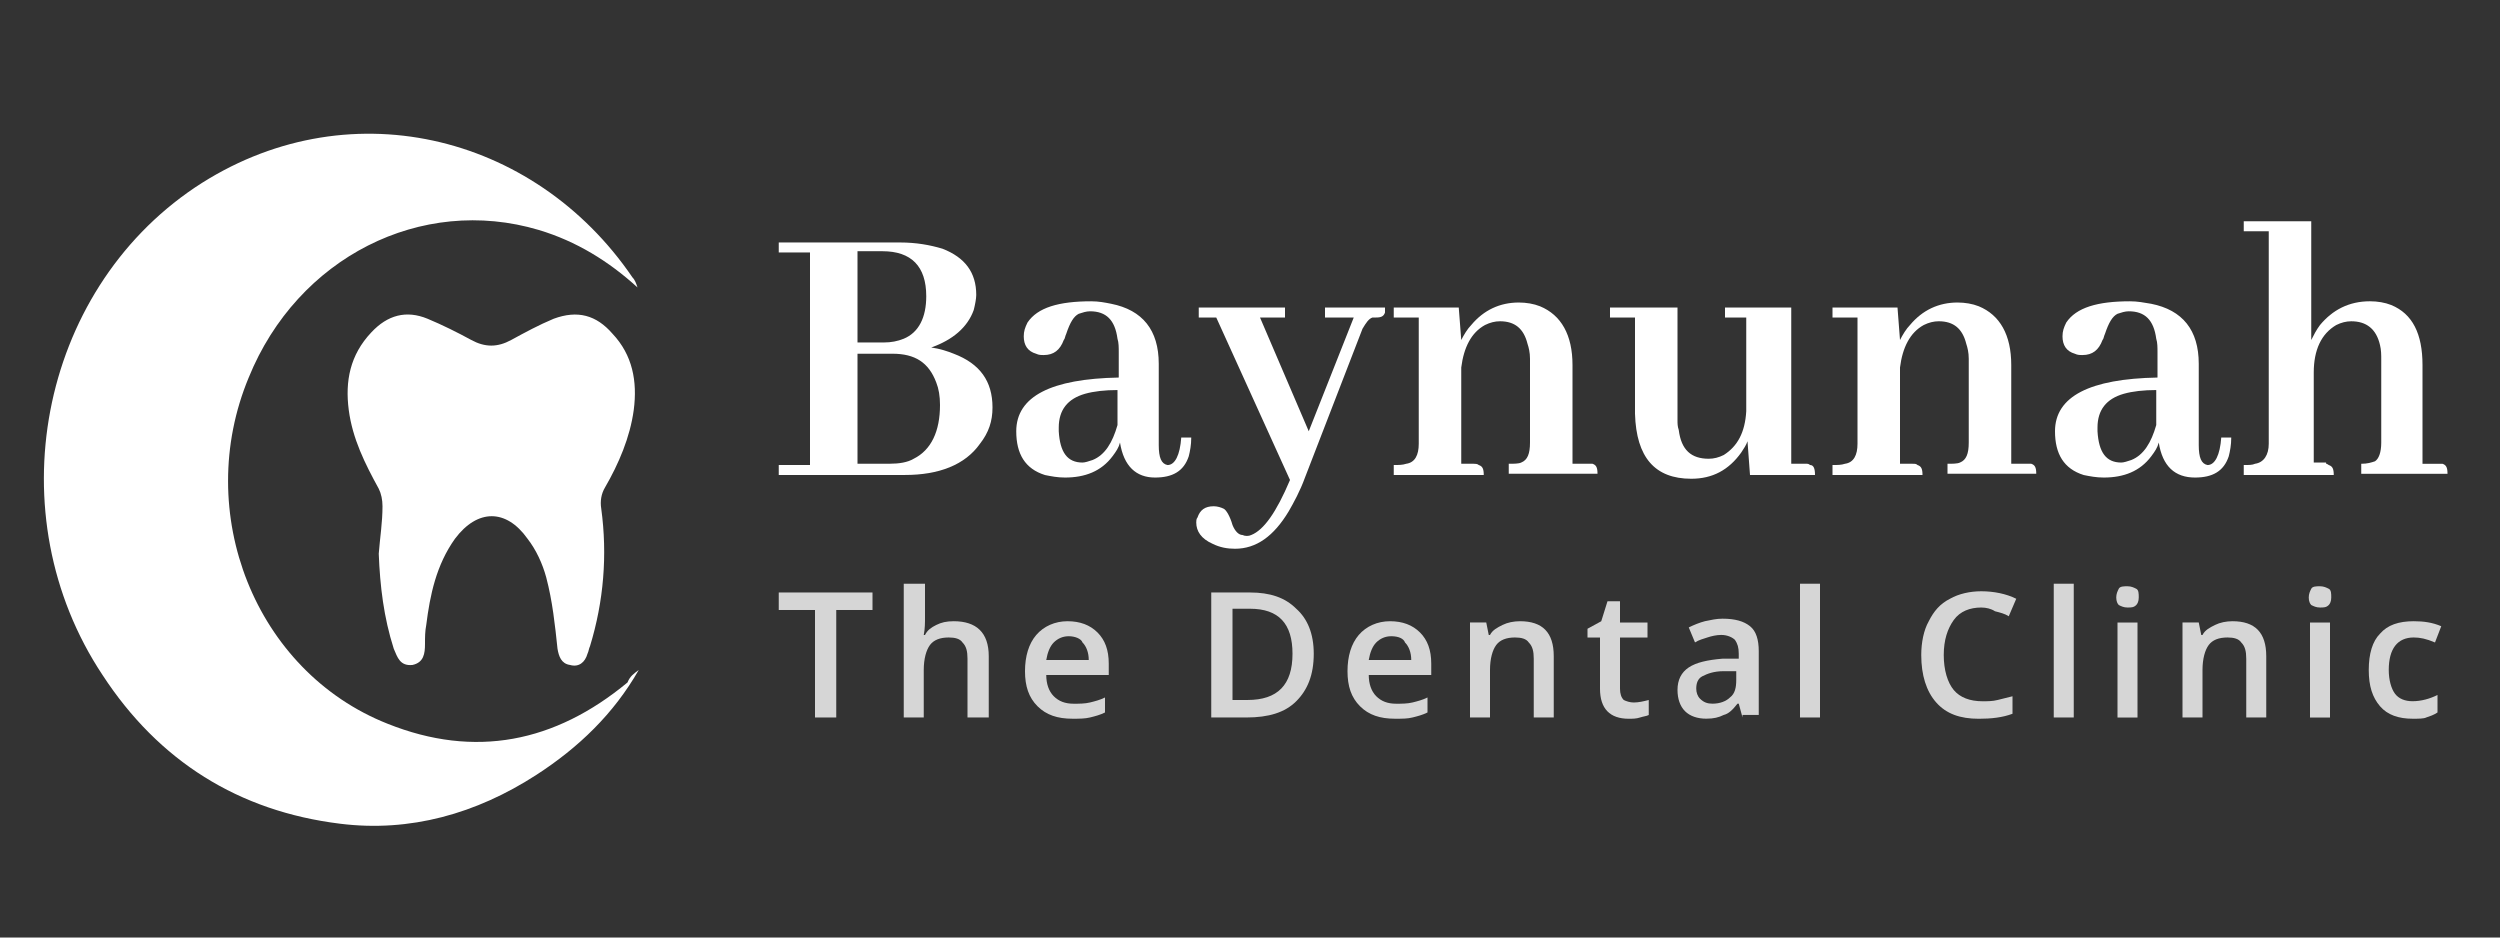 <svg width="176" height="66" viewBox="0 0 176 66" fill="none" xmlns="http://www.w3.org/2000/svg">
<rect x="0" y="0" width="176" height="66" fill="#333333" stroke="none"/>
<path d="M44.968 47.165C43.208 50.245 40.744 52.621 37.752 54.557C33.528 57.285 28.864 58.605 23.936 57.989C16.808 57.109 11.176 53.589 7.216 47.517C-0.264 36.253 2.728 20.589 13.728 13.197C24.288 6.157 37.576 9.325 44.528 19.533C44.704 19.709 44.792 19.973 44.88 20.237C42.856 18.389 40.568 16.981 37.928 16.189C29.656 13.725 20.944 18.125 17.512 26.573C13.552 36.077 17.952 47.253 27.28 50.949C33.44 53.413 39.072 52.269 44.176 48.045C44.352 47.605 44.616 47.429 44.968 47.165Z" fill="white"/>
<path d="M26.664 38.981C26.752 37.837 26.928 36.782 26.928 35.638C26.928 35.197 26.84 34.758 26.664 34.406C25.696 32.645 24.816 30.886 24.552 28.861C24.288 26.837 24.64 24.989 26.136 23.405C27.28 22.174 28.6 21.822 30.096 22.438C31.152 22.878 32.208 23.405 33.176 23.933C34.144 24.462 35.024 24.462 35.992 23.933C36.96 23.405 37.928 22.878 38.984 22.438C40.656 21.822 41.976 22.174 43.12 23.494C44.528 24.989 44.88 26.837 44.616 28.861C44.352 30.797 43.56 32.645 42.592 34.318C42.328 34.758 42.24 35.285 42.328 35.813C42.768 39.069 42.504 42.325 41.536 45.493C41.448 45.669 41.448 45.846 41.36 46.022C41.184 46.638 40.744 46.989 40.128 46.813C39.512 46.725 39.336 46.197 39.248 45.669C39.072 43.998 38.896 42.325 38.456 40.654C38.192 39.685 37.752 38.718 37.136 37.925C35.64 35.813 33.616 35.813 32.032 37.925C30.712 39.773 30.272 41.886 30.008 43.998C29.92 44.438 29.92 44.877 29.92 45.318C29.92 46.022 29.832 46.638 29.04 46.813C28.16 46.901 27.984 46.285 27.72 45.669C27.016 43.469 26.752 41.27 26.664 38.981Z" fill="white"/>
<path d="M68.552 21.822C68.112 23.054 67.056 23.934 65.56 24.462C66.176 24.55 66.704 24.726 67.144 24.902C68.992 25.606 69.872 26.838 69.872 28.686C69.872 29.654 69.608 30.446 68.992 31.238C67.936 32.734 66.088 33.438 63.712 33.438H54.824V32.734H57.024V17.774H54.824V17.07H63.36C64.504 17.07 65.472 17.246 66.352 17.51C67.936 18.126 68.728 19.182 68.728 20.766C68.728 21.03 68.64 21.47 68.552 21.822ZM60.368 17.686V24.11H62.216C62.744 24.11 63.184 24.022 63.624 23.846C64.68 23.406 65.208 22.35 65.208 20.854C65.208 18.742 64.152 17.686 62.128 17.686H60.368ZM60.368 24.902V32.646H62.656C63.272 32.646 63.888 32.558 64.328 32.294C65.56 31.678 66.176 30.358 66.176 28.51C66.176 27.894 66.088 27.366 65.912 26.926C65.384 25.518 64.416 24.902 62.832 24.902H60.368Z" fill="white"/>
<path d="M78.848 31.155C78.76 31.507 78.584 31.771 78.32 32.123C77.528 33.179 76.384 33.619 74.976 33.619C74.448 33.619 74.008 33.531 73.568 33.443C72.16 33.003 71.544 31.947 71.544 30.363C71.544 27.899 74.008 26.667 78.76 26.579V24.819C78.76 24.467 78.76 24.115 78.672 23.851C78.496 22.531 77.88 21.915 76.736 21.915C76.472 21.915 76.208 22.003 75.944 22.091C75.592 22.267 75.328 22.707 75.064 23.499C74.976 23.675 74.976 23.851 74.888 23.939C74.624 24.643 74.184 24.995 73.48 24.995C73.304 24.995 73.128 24.995 72.952 24.907C72.336 24.731 72.072 24.291 72.072 23.675C72.072 23.323 72.16 23.059 72.336 22.707C73.04 21.651 74.536 21.211 76.824 21.211C77.352 21.211 77.792 21.299 78.232 21.387C80.432 21.827 81.576 23.235 81.576 25.611V31.331C81.576 32.211 81.752 32.651 82.192 32.739C82.72 32.739 83.072 32.035 83.16 30.803H83.864C83.864 31.331 83.776 31.771 83.688 32.123C83.336 33.179 82.544 33.619 81.312 33.619C79.992 33.619 79.112 32.827 78.848 31.155ZM76.912 32.387C77.792 32.035 78.32 31.155 78.672 29.923V27.459C77.792 27.459 77 27.547 76.384 27.723C75.152 28.075 74.536 28.867 74.536 30.099C74.536 30.187 74.536 30.275 74.536 30.363C74.624 31.859 75.152 32.563 76.208 32.563C76.384 32.563 76.648 32.475 76.912 32.387Z" fill="white"/>
<path d="M88.088 37.664C88.968 37.312 89.848 36.08 90.816 33.792L85.624 22.352H84.392V21.648H90.464V22.352H88.704L92.136 30.36L95.304 22.352H93.28V21.648H97.504C97.504 21.736 97.504 21.912 97.504 22C97.416 22.264 97.24 22.352 96.888 22.352C96.8 22.352 96.712 22.352 96.624 22.352C96.36 22.44 96.184 22.704 95.92 23.144L91.872 33.616C91.52 34.584 91.08 35.376 90.728 35.992C89.672 37.752 88.44 38.632 86.944 38.632C86.416 38.632 85.888 38.544 85.36 38.28C84.568 37.928 84.216 37.4 84.216 36.784C84.216 36.696 84.216 36.52 84.304 36.432C84.48 35.904 84.832 35.64 85.448 35.64C85.712 35.64 85.976 35.728 86.152 35.816C86.328 35.904 86.592 36.344 86.768 36.96C86.944 37.4 87.208 37.664 87.472 37.664C87.648 37.752 87.912 37.752 88.088 37.664Z" fill="white"/>
<path d="M104.104 32.737C104.368 32.825 104.456 33.001 104.456 33.441H98.12V32.737C98.472 32.737 98.736 32.737 99 32.649C99.616 32.561 99.88 32.033 99.88 31.241V22.353H98.12V21.649H102.696L102.872 23.937C103.048 23.585 103.312 23.145 103.576 22.881C104.456 21.825 105.6 21.297 106.92 21.297C107.448 21.297 107.976 21.385 108.416 21.561C109.912 22.177 110.704 23.585 110.704 25.697V32.649H111.76C111.848 32.649 111.936 32.649 112.112 32.649C112.376 32.737 112.464 32.913 112.464 33.353H106.216V32.649C106.568 32.649 106.92 32.649 107.096 32.561C107.536 32.385 107.712 31.945 107.712 31.153V25.257C107.712 24.817 107.624 24.465 107.536 24.201C107.272 23.145 106.656 22.617 105.6 22.617C105.248 22.617 104.896 22.705 104.544 22.881C103.576 23.409 103.048 24.465 102.872 25.873V32.649H103.752C103.84 32.649 104.016 32.649 104.104 32.737Z" fill="white"/>
<path d="M127.424 32.736C127.688 32.736 127.776 33 127.776 33.44H123.2L123.024 31.064C122.936 31.328 122.76 31.592 122.584 31.856C121.704 33.088 120.56 33.704 119.064 33.704C116.512 33.704 115.192 32.208 115.104 29.128V22.352H113.344V21.648H118.096V29.568C118.096 29.832 118.096 30.008 118.184 30.272C118.36 31.68 119.064 32.296 120.296 32.296C120.648 32.296 121 32.208 121.352 32.032C122.32 31.416 122.848 30.448 122.936 28.952V22.352H121.44V21.648H126.104V32.648H127.16C127.248 32.648 127.336 32.648 127.424 32.736Z" fill="white"/>
<path d="M134.992 32.737C135.256 32.825 135.344 33.001 135.344 33.441H129.008V32.737C129.36 32.737 129.624 32.737 129.888 32.649C130.504 32.561 130.768 32.033 130.768 31.241V22.353H129.008V21.649H133.584L133.76 23.937C133.936 23.585 134.2 23.145 134.464 22.881C135.344 21.825 136.488 21.297 137.808 21.297C138.336 21.297 138.864 21.385 139.304 21.561C140.8 22.177 141.592 23.585 141.592 25.697V32.649H142.648C142.736 32.649 142.824 32.649 143 32.649C143.264 32.737 143.352 32.913 143.352 33.353H137.104V32.649C137.456 32.649 137.808 32.649 137.984 32.561C138.424 32.385 138.6 31.945 138.6 31.153V25.257C138.6 24.817 138.512 24.465 138.424 24.201C138.16 23.145 137.544 22.617 136.488 22.617C136.136 22.617 135.784 22.705 135.432 22.881C134.464 23.409 133.936 24.465 133.76 25.873V32.649H134.64C134.816 32.649 134.904 32.649 134.992 32.737Z" fill="white"/>
<path d="M151.976 31.155C151.888 31.507 151.712 31.771 151.448 32.123C150.656 33.179 149.512 33.619 148.104 33.619C147.576 33.619 147.136 33.531 146.696 33.443C145.288 33.003 144.672 31.947 144.672 30.363C144.672 27.899 147.136 26.667 151.888 26.579V24.819C151.888 24.467 151.888 24.115 151.8 23.851C151.624 22.531 151.008 21.915 149.864 21.915C149.6 21.915 149.336 22.003 149.072 22.091C148.72 22.267 148.456 22.707 148.192 23.499C148.104 23.675 148.104 23.851 148.016 23.939C147.752 24.643 147.312 24.995 146.608 24.995C146.432 24.995 146.256 24.995 146.08 24.907C145.464 24.731 145.2 24.291 145.2 23.675C145.2 23.323 145.288 23.059 145.464 22.707C146.168 21.651 147.664 21.211 149.952 21.211C150.48 21.211 150.92 21.299 151.448 21.387C153.648 21.827 154.792 23.235 154.792 25.611V31.331C154.792 32.211 154.968 32.651 155.408 32.739C155.936 32.739 156.288 32.035 156.376 30.803H157.08C157.08 31.331 156.992 31.771 156.904 32.123C156.552 33.179 155.76 33.619 154.528 33.619C153.12 33.619 152.24 32.827 151.976 31.155ZM150.04 32.387C150.92 32.035 151.448 31.155 151.8 29.923V27.459C150.92 27.459 150.128 27.547 149.512 27.723C148.28 28.075 147.664 28.867 147.664 30.099C147.664 30.187 147.664 30.275 147.664 30.363C147.752 31.859 148.28 32.563 149.336 32.563C149.512 32.563 149.776 32.475 150.04 32.387Z" fill="white"/>
<path d="M163.944 32.738C164.208 32.826 164.296 33.002 164.296 33.442H157.96V32.738C158.312 32.738 158.576 32.738 158.752 32.65C159.368 32.562 159.72 32.034 159.72 31.242V16.282H157.96V15.578H162.712V23.938C162.888 23.586 163.064 23.234 163.328 22.882C164.208 21.826 165.352 21.21 166.848 21.21C167.376 21.21 167.904 21.298 168.344 21.474C169.84 22.09 170.544 23.498 170.544 25.698V32.65H171.6C171.688 32.65 171.776 32.65 171.952 32.65C172.216 32.738 172.304 32.914 172.304 33.354H166.232V32.65C166.672 32.65 166.936 32.562 167.2 32.474C167.464 32.298 167.64 31.858 167.64 31.154V25.346C167.64 24.994 167.64 24.642 167.552 24.29C167.288 23.146 166.584 22.618 165.528 22.618C165.176 22.618 164.824 22.706 164.472 22.882C163.416 23.498 162.888 24.642 162.888 26.226V32.562H163.768C163.68 32.65 163.856 32.65 163.944 32.738Z" fill="white"/>
<g opacity="0.8">
<path d="M58.784 50.511H57.376V42.943H54.824V41.711H61.424V42.943H58.872V50.511H58.784Z" fill="white"/>
<path d="M69.52 50.51H68.112V46.374C68.112 45.846 68.024 45.494 67.76 45.23C67.584 44.966 67.232 44.878 66.792 44.878C66.176 44.878 65.736 45.054 65.472 45.406C65.208 45.758 65.032 46.374 65.032 47.166V50.51H63.624V41.094H65.12V43.47C65.12 43.822 65.12 44.262 65.032 44.702H65.12C65.296 44.35 65.56 44.174 65.912 43.998C66.264 43.822 66.616 43.734 67.144 43.734C68.728 43.734 69.608 44.526 69.608 46.198V50.51H69.52Z" fill="white"/>
<path d="M75.504 50.598C74.448 50.598 73.656 50.334 73.04 49.718C72.424 49.102 72.16 48.31 72.16 47.254C72.16 46.198 72.424 45.318 72.952 44.702C73.48 44.086 74.272 43.734 75.152 43.734C76.032 43.734 76.736 43.998 77.264 44.526C77.792 45.054 78.056 45.758 78.056 46.726V47.518H73.656C73.656 48.134 73.832 48.662 74.184 49.014C74.536 49.366 74.976 49.542 75.592 49.542C75.944 49.542 76.384 49.542 76.736 49.454C77.088 49.366 77.44 49.278 77.792 49.102V50.158C77.44 50.334 77.088 50.422 76.736 50.51C76.384 50.598 75.944 50.598 75.504 50.598ZM75.24 44.79C74.8 44.79 74.448 44.966 74.184 45.23C73.92 45.494 73.744 45.934 73.656 46.462H76.648C76.648 45.934 76.472 45.494 76.208 45.23C76.12 44.966 75.68 44.79 75.24 44.79Z" fill="white"/>
<path d="M92.488 46.023C92.488 47.519 92.048 48.575 91.256 49.367C90.464 50.159 89.32 50.511 87.736 50.511H85.272V41.711H88C89.408 41.711 90.464 42.063 91.256 42.855C92.048 43.559 92.488 44.615 92.488 46.023ZM90.992 46.023C90.992 43.911 90.024 42.855 88 42.855H86.768V49.279H87.824C89.936 49.279 90.992 48.223 90.992 46.023Z" fill="white"/>
<path d="M98.208 50.598C97.152 50.598 96.36 50.334 95.744 49.718C95.128 49.102 94.864 48.31 94.864 47.254C94.864 46.198 95.128 45.318 95.656 44.702C96.184 44.086 96.976 43.734 97.856 43.734C98.736 43.734 99.44 43.998 99.968 44.526C100.496 45.054 100.76 45.758 100.76 46.726V47.518H96.36C96.36 48.134 96.536 48.662 96.888 49.014C97.24 49.366 97.68 49.542 98.296 49.542C98.648 49.542 99.088 49.542 99.44 49.454C99.792 49.366 100.144 49.278 100.496 49.102V50.158C100.144 50.334 99.792 50.422 99.44 50.51C99.088 50.598 98.736 50.598 98.208 50.598ZM97.944 44.79C97.504 44.79 97.152 44.966 96.888 45.23C96.624 45.494 96.448 45.934 96.36 46.462H99.352C99.352 45.934 99.176 45.494 98.912 45.23C98.824 44.966 98.472 44.79 97.944 44.79Z" fill="white"/>
<path d="M109.384 50.51H107.976V46.374C107.976 45.846 107.888 45.494 107.624 45.23C107.448 44.966 107.096 44.878 106.656 44.878C106.04 44.878 105.6 45.054 105.336 45.406C105.072 45.758 104.896 46.374 104.896 47.166V50.51H103.488V43.822H104.632L104.808 44.702H104.896C105.072 44.35 105.424 44.174 105.776 43.998C106.128 43.822 106.568 43.734 107.008 43.734C108.592 43.734 109.384 44.526 109.384 46.198V50.51Z" fill="white"/>
<path d="M115.016 49.456C115.368 49.456 115.72 49.368 116.072 49.28V50.336C115.896 50.424 115.72 50.424 115.456 50.512C115.192 50.6 114.928 50.6 114.664 50.6C113.344 50.6 112.64 49.896 112.64 48.488V44.88H111.76V44.264L112.728 43.736L113.168 42.328H114.048V43.824H115.984V44.88H114.048V48.488C114.048 48.84 114.136 49.104 114.312 49.28C114.488 49.368 114.752 49.456 115.016 49.456Z" fill="white"/>
<path d="M122.672 50.507L122.408 49.539H122.32C121.968 49.979 121.704 50.243 121.352 50.331C121 50.507 120.648 50.595 120.12 50.595C119.504 50.595 118.976 50.419 118.624 50.067C118.272 49.715 118.096 49.187 118.096 48.571C118.096 47.867 118.36 47.339 118.888 46.987C119.416 46.635 120.208 46.459 121.264 46.371H122.408V46.019C122.408 45.579 122.32 45.315 122.144 45.051C121.968 44.875 121.616 44.699 121.176 44.699C120.824 44.699 120.472 44.787 120.208 44.875C119.944 44.963 119.592 45.051 119.328 45.227L118.888 44.171C119.24 43.995 119.68 43.819 120.032 43.731C120.472 43.643 120.824 43.555 121.264 43.555C122.144 43.555 122.76 43.731 123.2 44.083C123.64 44.435 123.816 45.051 123.816 45.843V50.331H122.672V50.507ZM120.56 49.539C121.088 49.539 121.528 49.363 121.792 49.099C122.144 48.835 122.232 48.395 122.232 47.867V47.251H121.352C120.648 47.251 120.208 47.427 119.856 47.603C119.504 47.779 119.416 48.131 119.416 48.483C119.416 48.747 119.504 49.011 119.68 49.187C119.944 49.451 120.208 49.539 120.56 49.539Z" fill="white"/>
<path d="M128.128 50.51H126.72V41.094H128.128V50.51Z" fill="white"/>
<path d="M139.48 42.769C138.688 42.769 137.984 43.033 137.544 43.649C137.104 44.265 136.84 45.057 136.84 46.113C136.84 47.169 137.104 48.049 137.544 48.577C137.984 49.105 138.688 49.369 139.568 49.369C139.92 49.369 140.272 49.369 140.624 49.281C140.976 49.193 141.328 49.105 141.68 49.017V50.249C140.976 50.513 140.184 50.601 139.304 50.601C137.984 50.601 137.016 50.249 136.312 49.457C135.608 48.665 135.256 47.521 135.256 46.113C135.256 45.233 135.432 44.353 135.784 43.737C136.136 43.033 136.576 42.505 137.28 42.153C137.896 41.801 138.688 41.625 139.48 41.625C140.36 41.625 141.24 41.801 141.944 42.153L141.416 43.385C141.152 43.209 140.8 43.121 140.448 43.033C140.184 42.857 139.832 42.769 139.48 42.769Z" fill="white"/>
<path d="M145.992 50.51H144.584V41.094H145.992V50.51Z" fill="white"/>
<path d="M148.984 42.065C148.984 41.801 149.072 41.625 149.16 41.449C149.248 41.273 149.512 41.273 149.776 41.273C150.04 41.273 150.216 41.361 150.392 41.449C150.568 41.537 150.568 41.801 150.568 42.065C150.568 42.329 150.48 42.505 150.392 42.593C150.216 42.769 150.04 42.769 149.776 42.769C149.512 42.769 149.336 42.681 149.16 42.593C149.072 42.505 148.984 42.329 148.984 42.065ZM150.48 50.513H149.072V43.825H150.48V50.513Z" fill="white"/>
<path d="M159.544 50.51H158.136V46.374C158.136 45.846 158.048 45.494 157.784 45.23C157.608 44.966 157.256 44.878 156.816 44.878C156.2 44.878 155.76 45.054 155.496 45.406C155.232 45.758 155.056 46.374 155.056 47.166V50.51H153.648V43.822H154.792L154.968 44.702H155.056C155.232 44.35 155.584 44.174 155.936 43.998C156.288 43.822 156.728 43.734 157.168 43.734C158.752 43.734 159.544 44.526 159.544 46.198V50.51Z" fill="white"/>
<path d="M162.536 42.065C162.536 41.801 162.624 41.625 162.712 41.449C162.8 41.273 163.064 41.273 163.328 41.273C163.592 41.273 163.768 41.361 163.944 41.449C164.12 41.537 164.12 41.801 164.12 42.065C164.12 42.329 164.032 42.505 163.944 42.593C163.768 42.769 163.592 42.769 163.328 42.769C163.064 42.769 162.888 42.681 162.712 42.593C162.624 42.505 162.536 42.329 162.536 42.065ZM164.032 50.513H162.624V43.825H164.032V50.513Z" fill="white"/>
<path d="M169.84 50.598C168.872 50.598 168.08 50.334 167.552 49.718C167.024 49.102 166.76 48.31 166.76 47.166C166.76 46.022 167.024 45.142 167.552 44.614C168.08 43.998 168.872 43.734 169.928 43.734C170.632 43.734 171.248 43.822 171.864 44.086L171.424 45.23C170.808 44.966 170.368 44.878 169.928 44.878C168.784 44.878 168.168 45.67 168.168 47.166C168.168 47.87 168.344 48.486 168.608 48.838C168.872 49.19 169.312 49.366 169.84 49.366C170.456 49.366 171.072 49.19 171.6 48.926V50.158C171.336 50.334 171.072 50.422 170.808 50.51C170.632 50.598 170.28 50.598 169.84 50.598Z" fill="white"/>
</g>
</svg>
